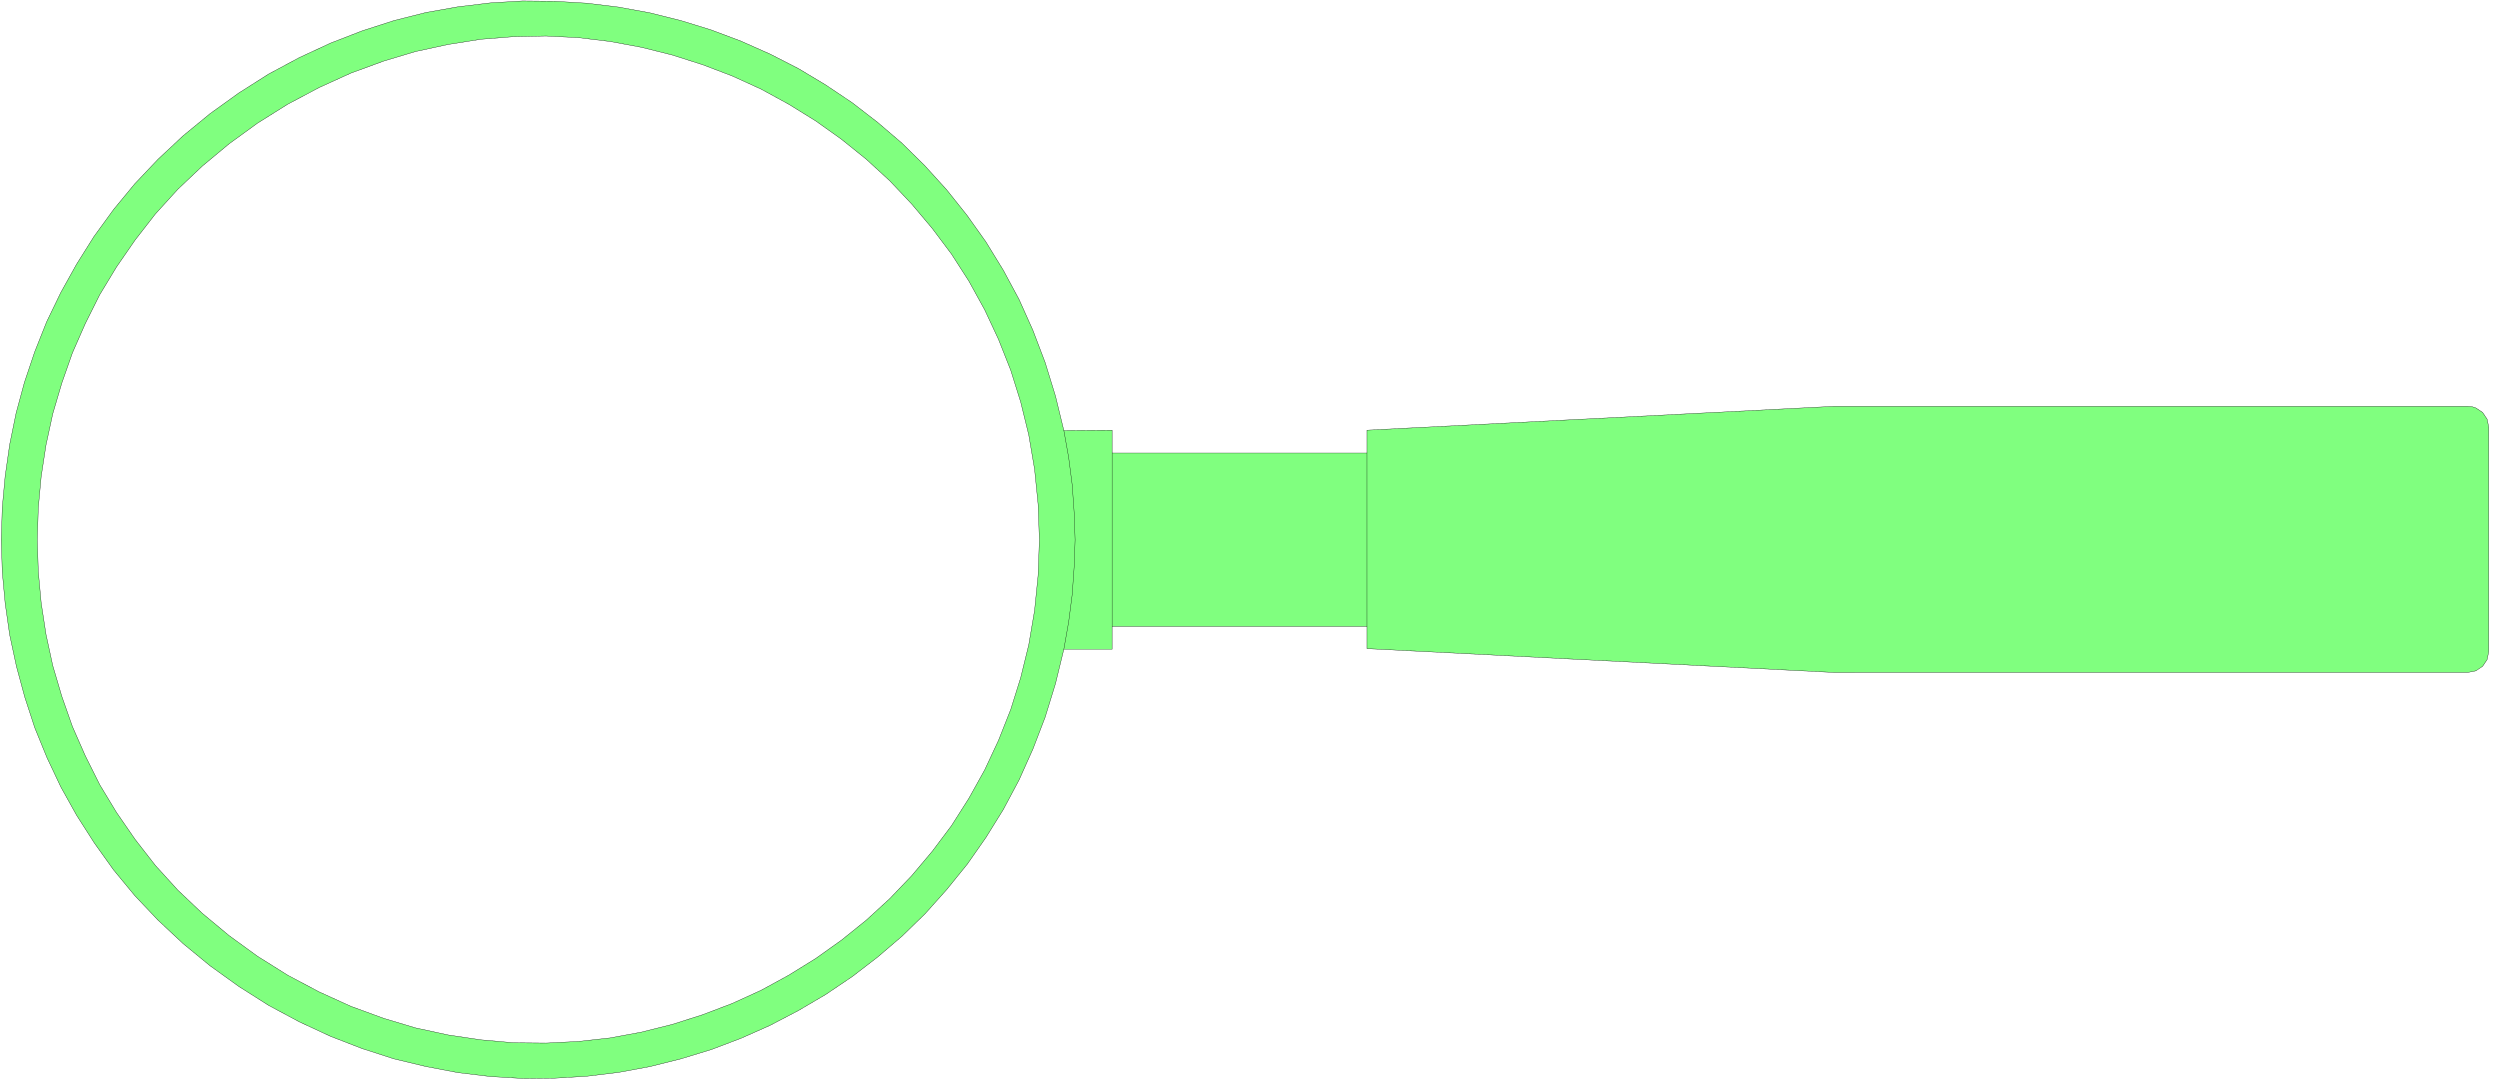<svg xmlns="http://www.w3.org/2000/svg" fill-rule="evenodd" height="225.6" preserveAspectRatio="none" stroke-linecap="round" viewBox="0 0 7769 3385" width="517.867"><style>.pen0{stroke:#000;stroke-width:1;stroke-linejoin:round}.brush2{fill:none}</style><path d="m3306 2018-26 107-32 104-38 99-43 96-49 92-54 87-58 83-64 79-67 75-72 70-76 65-78 60-83 56-85 50-88 46-90 40-92 35-95 29-96 24-97 18-99 12-99 6-100 1-101-6-100-12-100-19-100-24-99-32-98-38-97-45-95-51-93-59-89-64-84-69-78-73-72-76-66-80-60-84-55-86-49-88-43-91-38-93-31-95-26-96-21-98-14-98-9-98-3-99 3-100 9-98 14-98 20-98 26-96 32-95 37-93 44-91 49-88 54-86 61-84 66-80 72-76 78-73 84-69 89-64 93-59 95-51 97-45 98-38 99-32 99-25 101-18 100-12 100-6 100 1 100 6 98 12 98 18 96 24 94 29 93 35 90 40 88 45 85 51 82 55 79 61 76 65 71 70 68 75 63 79 59 83 54 88 49 91 43 96 38 100 32 104 26 107 150-1v71h792v-71l1450-74h1971l13 1 12 4 21 14 14 21 5 25v697l-5 25-14 21-21 14-25 5H5698l-1450-74v-69h-792v71h-150zm-76-340-4-111-11-109-18-106-25-102-31-99-38-96-43-92-49-89-54-84-60-80-64-76-68-72-73-67-77-62-80-57-84-52-86-47-90-41-92-35-94-30-96-24-97-18-99-12-100-5-101 2-101 8-101 16-102 22-100 30-101 37-99 45-98 52-94 59-88 64-83 69-76 72-70 77-63 81-58 84-52 86-45 90-40 91-33 94-28 95-21 97-15 98-9 98-3 99 3 98 9 98 15 98 21 97 28 95 33 94 40 91 45 90 52 86 58 84 63 81 70 77 76 72 83 69 88 64 94 59 98 52 99 45 101 37 100 30 102 22 101 15 101 9 101 1 100-5 99-11 97-18 96-24 94-30 92-35 90-41 86-47 84-52 80-57 77-62 73-67 68-71 64-76 60-80 54-85 49-88 43-92 38-96 31-99 25-102 18-106 11-109 4-111z" style="fill:#80ff7f;stroke:none"/><path class="pen0 brush2" d="m3306 2018-26 107-32 104-38 99-43 96-49 92-54 87-58 83-64 79-67 75-72 70-76 65-78 60-83 56-85 50-88 46-90 40-92 35-95 29-96 24-97 18-99 12-99 6-100 1-101-6-100-12-100-19-100-24-99-32-98-38-97-45-95-51-93-59-89-64-84-69-78-73-72-76-66-80-60-84-55-86-49-88-43-91-38-93-31-95-26-96-21-98-14-98-9-98-3-99 3-100 9-98 14-98 20-98 26-96 32-95 37-93 44-91 49-88 54-86 61-84 66-80 72-76 78-73 84-69 89-64 93-59 95-51 97-45 98-38 99-32 99-25 101-18 100-12 100-6 100 1 100 6 98 12 98 18 96 24 94 29 93 35 90 40 88 45 85 51 82 55 79 61 76 65 71 70 68 75 63 79 59 83 54 88 49 91 43 96 38 100 32 104 26 107 150-1v71h792v-71l1450-74h1971l13 1 12 4 21 14 14 21 5 25v697l-5 25-14 21-21 14-25 5H5698l-1450-74v-69h-792v71h-150z"/><path class="pen0 brush2" d="m3230 1678-4-111-11-109-18-106-25-102-31-99-38-96-43-92-49-89-54-84-60-80-64-76-68-72-73-67-77-62-80-57-84-52-86-47-90-41-92-35-94-30-96-24-97-18-99-12-100-5-101 2-101 8-101 16-102 22-100 30-101 37-99 45-98 52-94 59-88 64-83 69-76 72-70 77-63 81-58 84-52 86-45 90-40 91-33 94-28 95-21 97-15 98-9 98-3 99 3 98 9 98 15 98 21 97 28 95 33 94 40 91 45 90 52 86 58 84 63 81 70 77 76 72 83 69 88 64 94 59 98 52 99 45 101 37 100 30 102 22 101 15 101 9 101 1 100-5 99-11 97-18 96-24 94-30 92-35 90-41 86-47 84-52 80-57 77-62 73-67 68-71 64-76 60-80 54-85 49-88 43-92 38-96 31-99 25-102 18-106 11-109 4-111z"/><path class="pen0" fill="none" d="m3306 2018 15-85 11-85 6-85 3-85-3-86-6-85-11-85-15-84m150 70v539m792 0v-539"/></svg>
